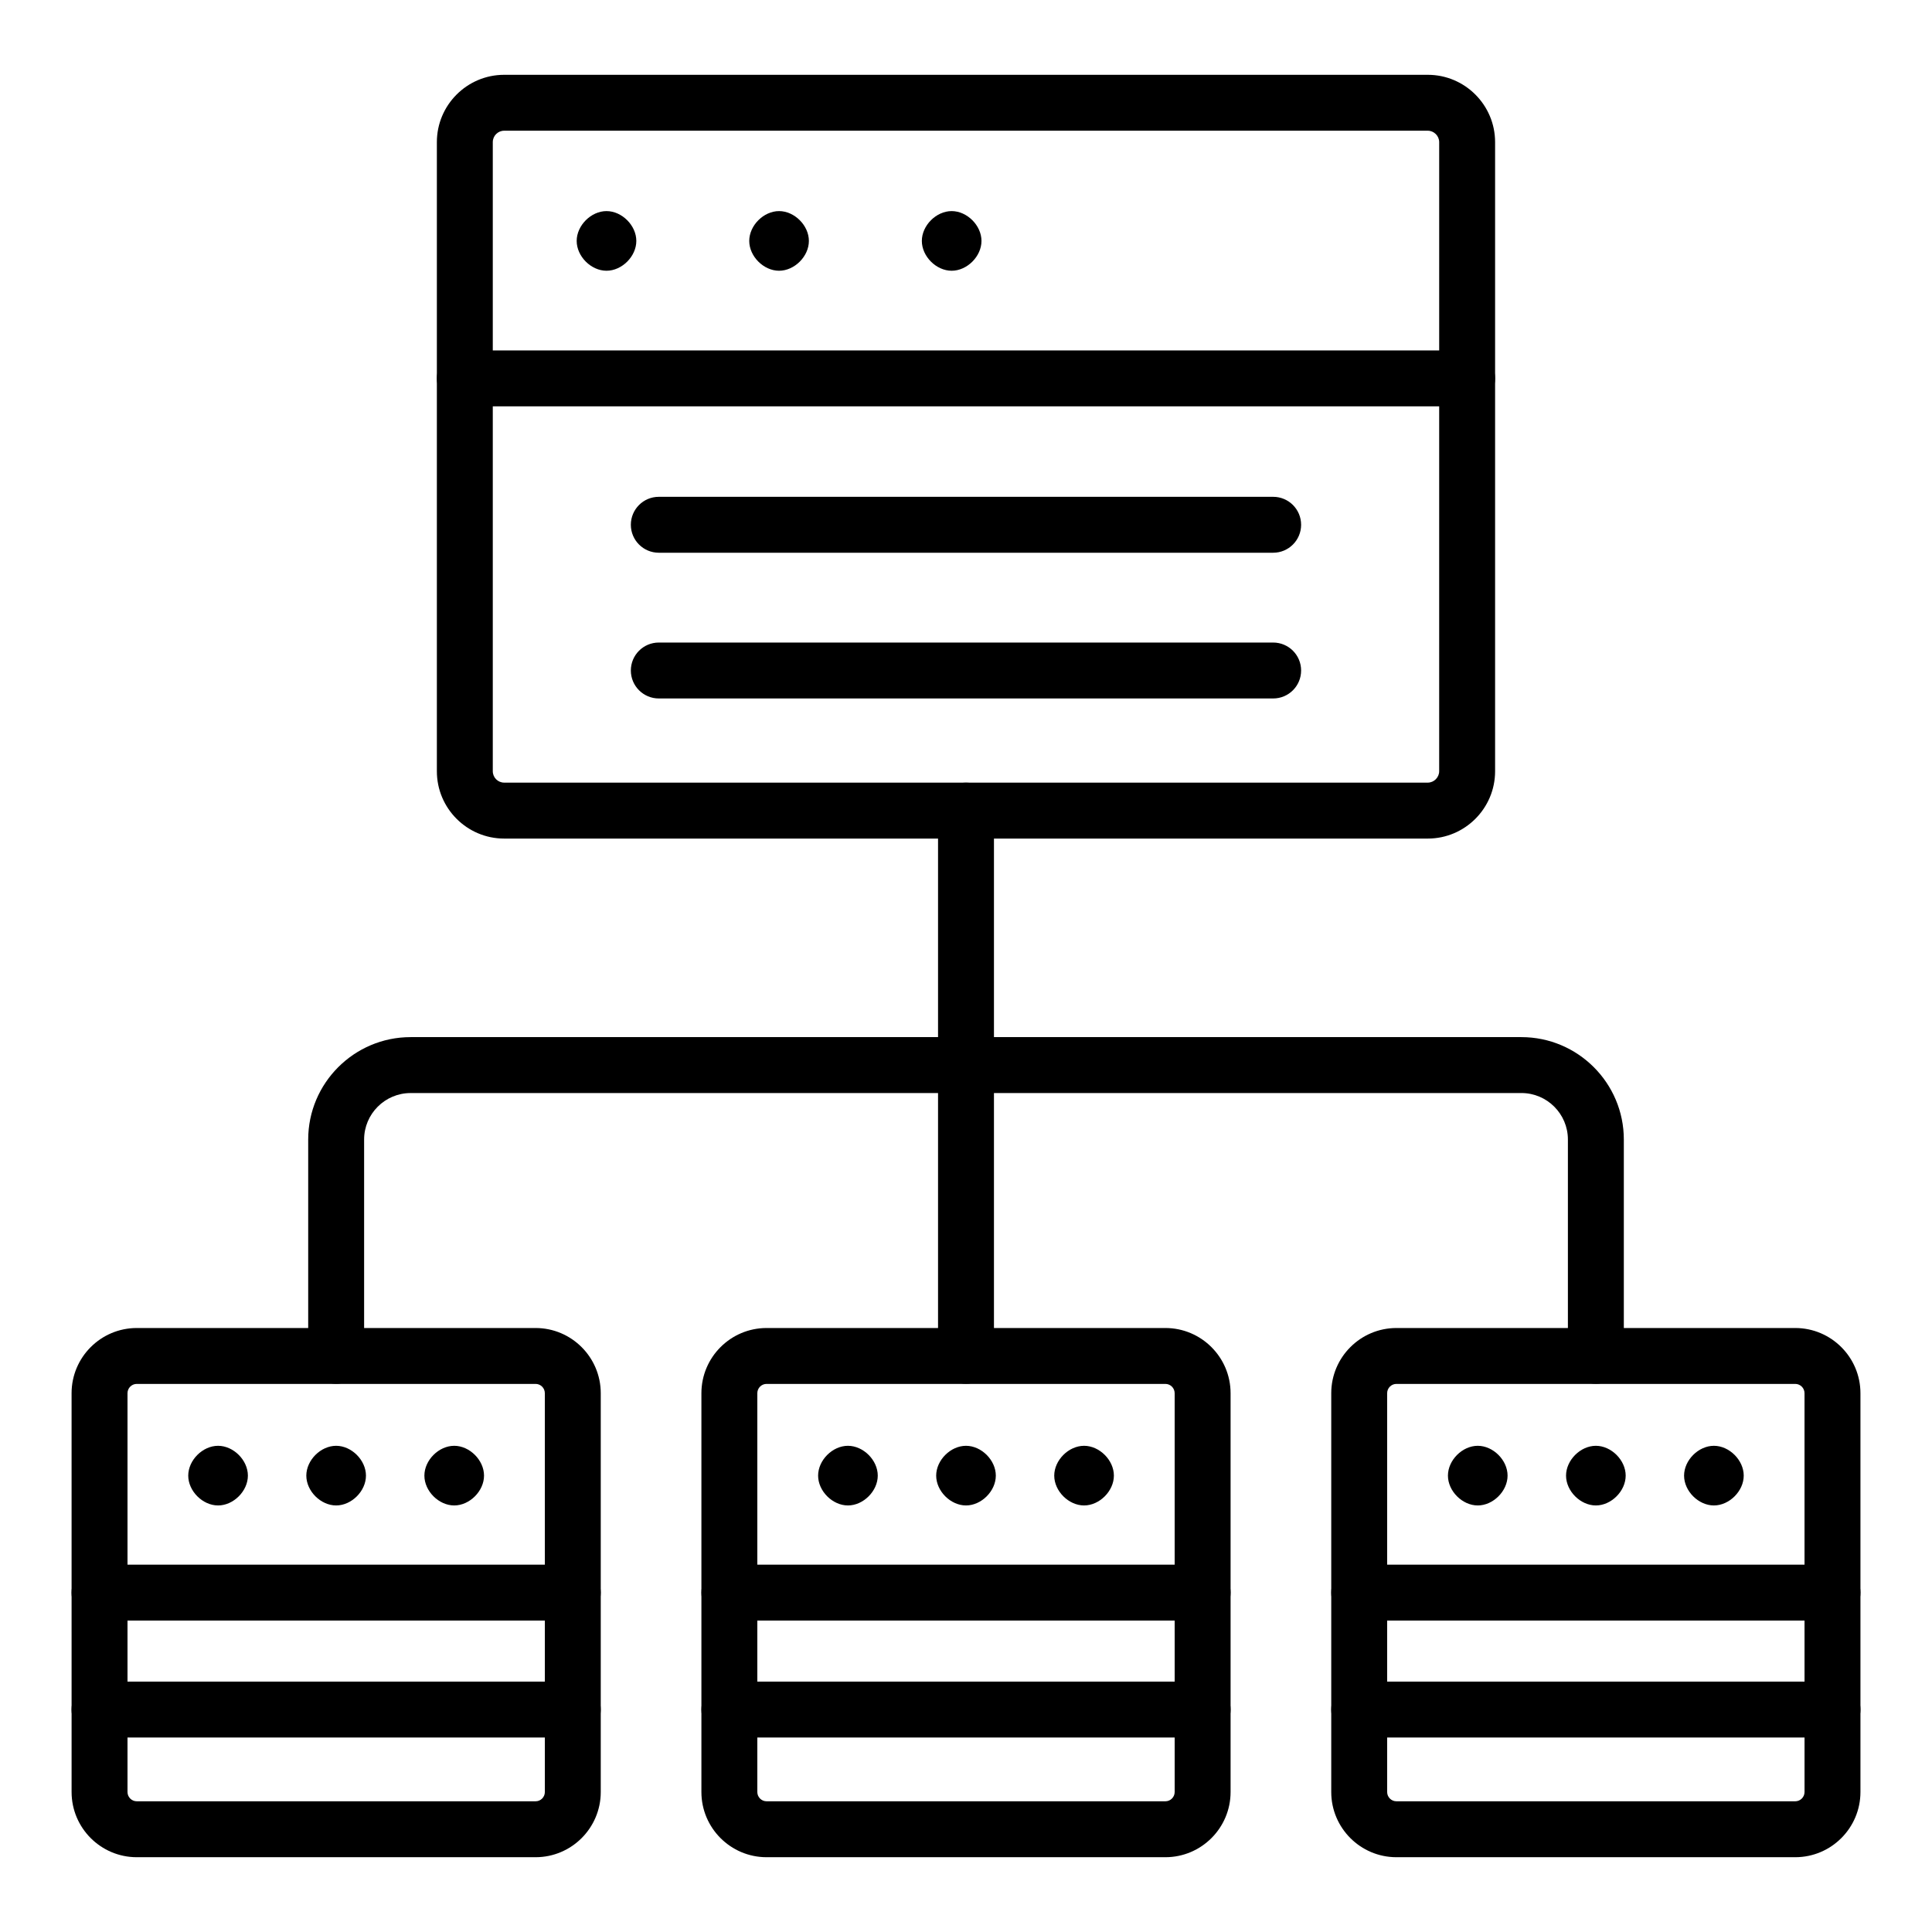 <?xml version="1.0" encoding="UTF-8"?>
<!-- Uploaded to: SVG Repo, www.svgrepo.com, Generator: SVG Repo Mixer Tools -->
<svg fill="#000000" width="800px" height="800px" version="1.1" viewBox="144 144 512 512" xmlns="http://www.w3.org/2000/svg">
 <g>
  <path d="m566.92 510.71c-4.094 0-7.41-3.316-7.41-7.41v-57.312c0-6.797-5.527-12.324-12.328-12.324l-294.36 0.004c-6.801 0-12.328 5.527-12.328 12.324v57.312c0 4.09-3.312 7.41-7.41 7.41-4.094 0-7.41-3.316-7.41-7.41v-57.312c0-14.965 12.176-27.145 27.148-27.145h294.36c14.969 0 27.148 12.176 27.148 27.145v57.312c0 4.09-3.316 7.406-7.41 7.406z"/>
  <path d="m400 510.71c-4.094 0-7.41-3.316-7.41-7.41v-144.48c0-4.09 3.312-7.41 7.41-7.41 4.094 0 7.41 3.316 7.41 7.41v144.48c-0.004 4.094-3.316 7.41-7.41 7.41z"/>
  <path d="m522.38 366.23h-244.77c-9.832 0-17.836-8.004-17.836-17.836v-166.73c0-9.836 8.004-17.84 17.836-17.84h244.77c9.832 0 17.836 8.004 17.836 17.84v166.73c0 9.832-8.004 17.836-17.836 17.836zm-244.77-187.59c-1.664 0-3.016 1.355-3.016 3.019v166.73c0 1.664 1.352 3.016 3.016 3.016h244.77c1.637 0 3.016-1.383 3.016-3.016l0.004-166.73c0-1.641-1.383-3.019-3.016-3.019z"/>
  <path d="m532.81 251.69h-265.62c-4.094 0-7.41-3.316-7.41-7.41 0-4.09 3.312-7.41 7.41-7.41h265.62c4.094 0 7.41 3.316 7.41 7.41s-3.312 7.41-7.41 7.41z"/>
  <path d="m304.73 215.75c-4.094 0-7.902-3.809-7.902-7.902 0-4.09 3.805-7.906 7.902-7.906 4.094 0 7.902 3.812 7.902 7.906s-3.805 7.902-7.902 7.902z"/>
  <path d="m350.46 215.75c-4.094 0-7.902-3.809-7.902-7.902 0-4.09 3.805-7.906 7.902-7.906 4.094 0 7.902 3.812 7.902 7.906s-3.805 7.902-7.902 7.902z"/>
  <path d="m396.2 215.75c-4.094 0-7.902-3.809-7.902-7.902 0-4.09 3.805-7.906 7.902-7.906 4.094 0 7.902 3.812 7.902 7.906s-3.805 7.902-7.902 7.902z"/>
  <path d="m452.84 636.18h-105.69c-9.523 0-17.27-7.754-17.27-17.277v-105.69c0-9.523 7.75-17.277 17.27-17.277h105.69c9.527 0 17.277 7.754 17.277 17.277v105.69c0 9.523-7.75 17.277-17.277 17.277zm-105.69-125.43c-1.352 0-2.453 1.102-2.453 2.461v105.69c0 1.355 1.102 2.461 2.453 2.461h105.69c1.352 0 2.461-1.102 2.461-2.461l-0.004-105.69c0-1.355-1.105-2.461-2.461-2.461z"/>
  <path d="m462.71 573.47h-125.42c-4.094 0-7.41-3.316-7.41-7.41 0-4.09 3.312-7.41 7.41-7.41h125.42c4.094 0 7.41 3.316 7.41 7.41 0 4.09-3.316 7.41-7.41 7.41z"/>
  <path d="m462.71 604.46h-125.42c-4.094 0-7.41-3.316-7.41-7.41 0-4.09 3.312-7.41 7.41-7.41h125.42c4.094 0 7.41 3.316 7.41 7.41 0 4.09-3.316 7.41-7.41 7.41z"/>
  <path d="m368.71 542.96c-4.094 0-7.902-3.809-7.902-7.902 0-4.09 3.805-7.906 7.902-7.906 4.094 0 7.906 3.812 7.906 7.906 0 4.09-3.812 7.902-7.906 7.902z"/>
  <path d="m400 542.96c-4.094 0-7.902-3.809-7.902-7.902s3.805-7.906 7.902-7.906c4.094 0 7.902 3.812 7.902 7.906-0.004 4.09-3.809 7.902-7.902 7.902z"/>
  <path d="m431.29 542.96c-4.094 0-7.906-3.809-7.906-7.902 0-4.09 3.812-7.906 7.906-7.906s7.902 3.812 7.902 7.906c-0.004 4.09-3.809 7.902-7.902 7.902z"/>
  <path d="m619.76 636.18h-105.69c-9.527 0-17.277-7.754-17.277-17.277v-105.69c0-9.523 7.75-17.277 17.277-17.277h105.69c9.527 0 17.277 7.754 17.277 17.277v105.69c0 9.523-7.75 17.277-17.277 17.277zm-105.69-125.43c-1.352 0-2.461 1.102-2.461 2.461v105.69c0 1.355 1.105 2.461 2.461 2.461h105.69c1.352 0 2.461-1.102 2.461-2.461l-0.004-105.69c0-1.355-1.105-2.461-2.461-2.461z"/>
  <path d="m629.62 573.47h-125.42c-4.094 0-7.41-3.316-7.41-7.41 0-4.09 3.312-7.41 7.41-7.41h125.43c4.094 0 7.41 3.316 7.41 7.41-0.004 4.09-3.316 7.41-7.414 7.41z"/>
  <path d="m629.62 604.46h-125.42c-4.094 0-7.41-3.316-7.41-7.41 0-4.09 3.312-7.41 7.41-7.41h125.43c4.094 0 7.41 3.316 7.41 7.41-0.004 4.09-3.316 7.41-7.414 7.41z"/>
  <path d="m535.62 542.96c-4.094 0-7.902-3.809-7.902-7.902 0-4.09 3.805-7.906 7.902-7.906 4.094 0 7.902 3.812 7.902 7.906 0 4.09-3.809 7.902-7.902 7.902z"/>
  <path d="m566.92 542.96c-4.094 0-7.902-3.809-7.902-7.902 0-4.09 3.805-7.906 7.902-7.906 4.094 0 7.902 3.812 7.902 7.906-0.004 4.09-3.809 7.902-7.902 7.902z"/>
  <path d="m598.2 542.96c-4.094 0-7.902-3.809-7.902-7.902 0-4.09 3.805-7.906 7.902-7.906 4.094 0 7.906 3.812 7.906 7.906 0 4.09-3.812 7.902-7.906 7.902z"/>
  <path d="m285.93 636.18h-105.68c-9.527 0-17.277-7.754-17.277-17.277l-0.004-105.69c0-9.523 7.75-17.277 17.277-17.277h105.69c9.523 0 17.27 7.754 17.27 17.277v105.69c0 9.523-7.746 17.277-17.27 17.277zm-105.68-125.43c-1.352 0-2.461 1.102-2.461 2.461v105.69c0 1.355 1.105 2.461 2.461 2.461h105.69c1.352 0 2.453-1.102 2.453-2.461l-0.004-105.69c0-1.355-1.102-2.461-2.453-2.461z"/>
  <path d="m295.79 573.47h-125.42c-4.094 0-7.41-3.316-7.41-7.41 0-4.09 3.312-7.41 7.41-7.41h125.42c4.094 0 7.41 3.316 7.41 7.41-0.004 4.09-3.316 7.41-7.41 7.41z"/>
  <path d="m295.79 604.46h-125.42c-4.094 0-7.41-3.316-7.41-7.41 0-4.09 3.312-7.41 7.41-7.41h125.42c4.094 0 7.41 3.316 7.41 7.41-0.004 4.09-3.316 7.41-7.41 7.41z"/>
  <path d="m201.79 542.96c-4.094 0-7.906-3.809-7.906-7.902 0-4.09 3.812-7.906 7.906-7.906s7.902 3.812 7.902 7.906c0 4.09-3.805 7.902-7.902 7.902z"/>
  <path d="m233.08 542.96c-4.094 0-7.902-3.809-7.902-7.902 0-4.09 3.805-7.906 7.902-7.906 4.094 0 7.902 3.812 7.902 7.906 0 4.09-3.805 7.902-7.902 7.902z"/>
  <path d="m264.37 542.96c-4.094 0-7.902-3.809-7.902-7.902 0-4.09 3.805-7.906 7.902-7.906 4.094 0 7.902 3.812 7.902 7.906 0 4.09-3.805 7.902-7.902 7.902z"/>
  <path d="m481.4 290.48h-162.81c-4.094 0-7.41-3.316-7.41-7.41 0-4.09 3.312-7.41 7.41-7.41h162.81c4.094 0 7.41 3.316 7.41 7.41 0 4.09-3.312 7.41-7.41 7.41z"/>
  <path d="m481.4 329.1h-162.81c-4.094 0-7.41-3.316-7.41-7.41 0-4.09 3.312-7.41 7.41-7.41h162.81c4.094 0 7.41 3.316 7.41 7.41s-3.312 7.41-7.41 7.41z"/>
 </g>
</svg>